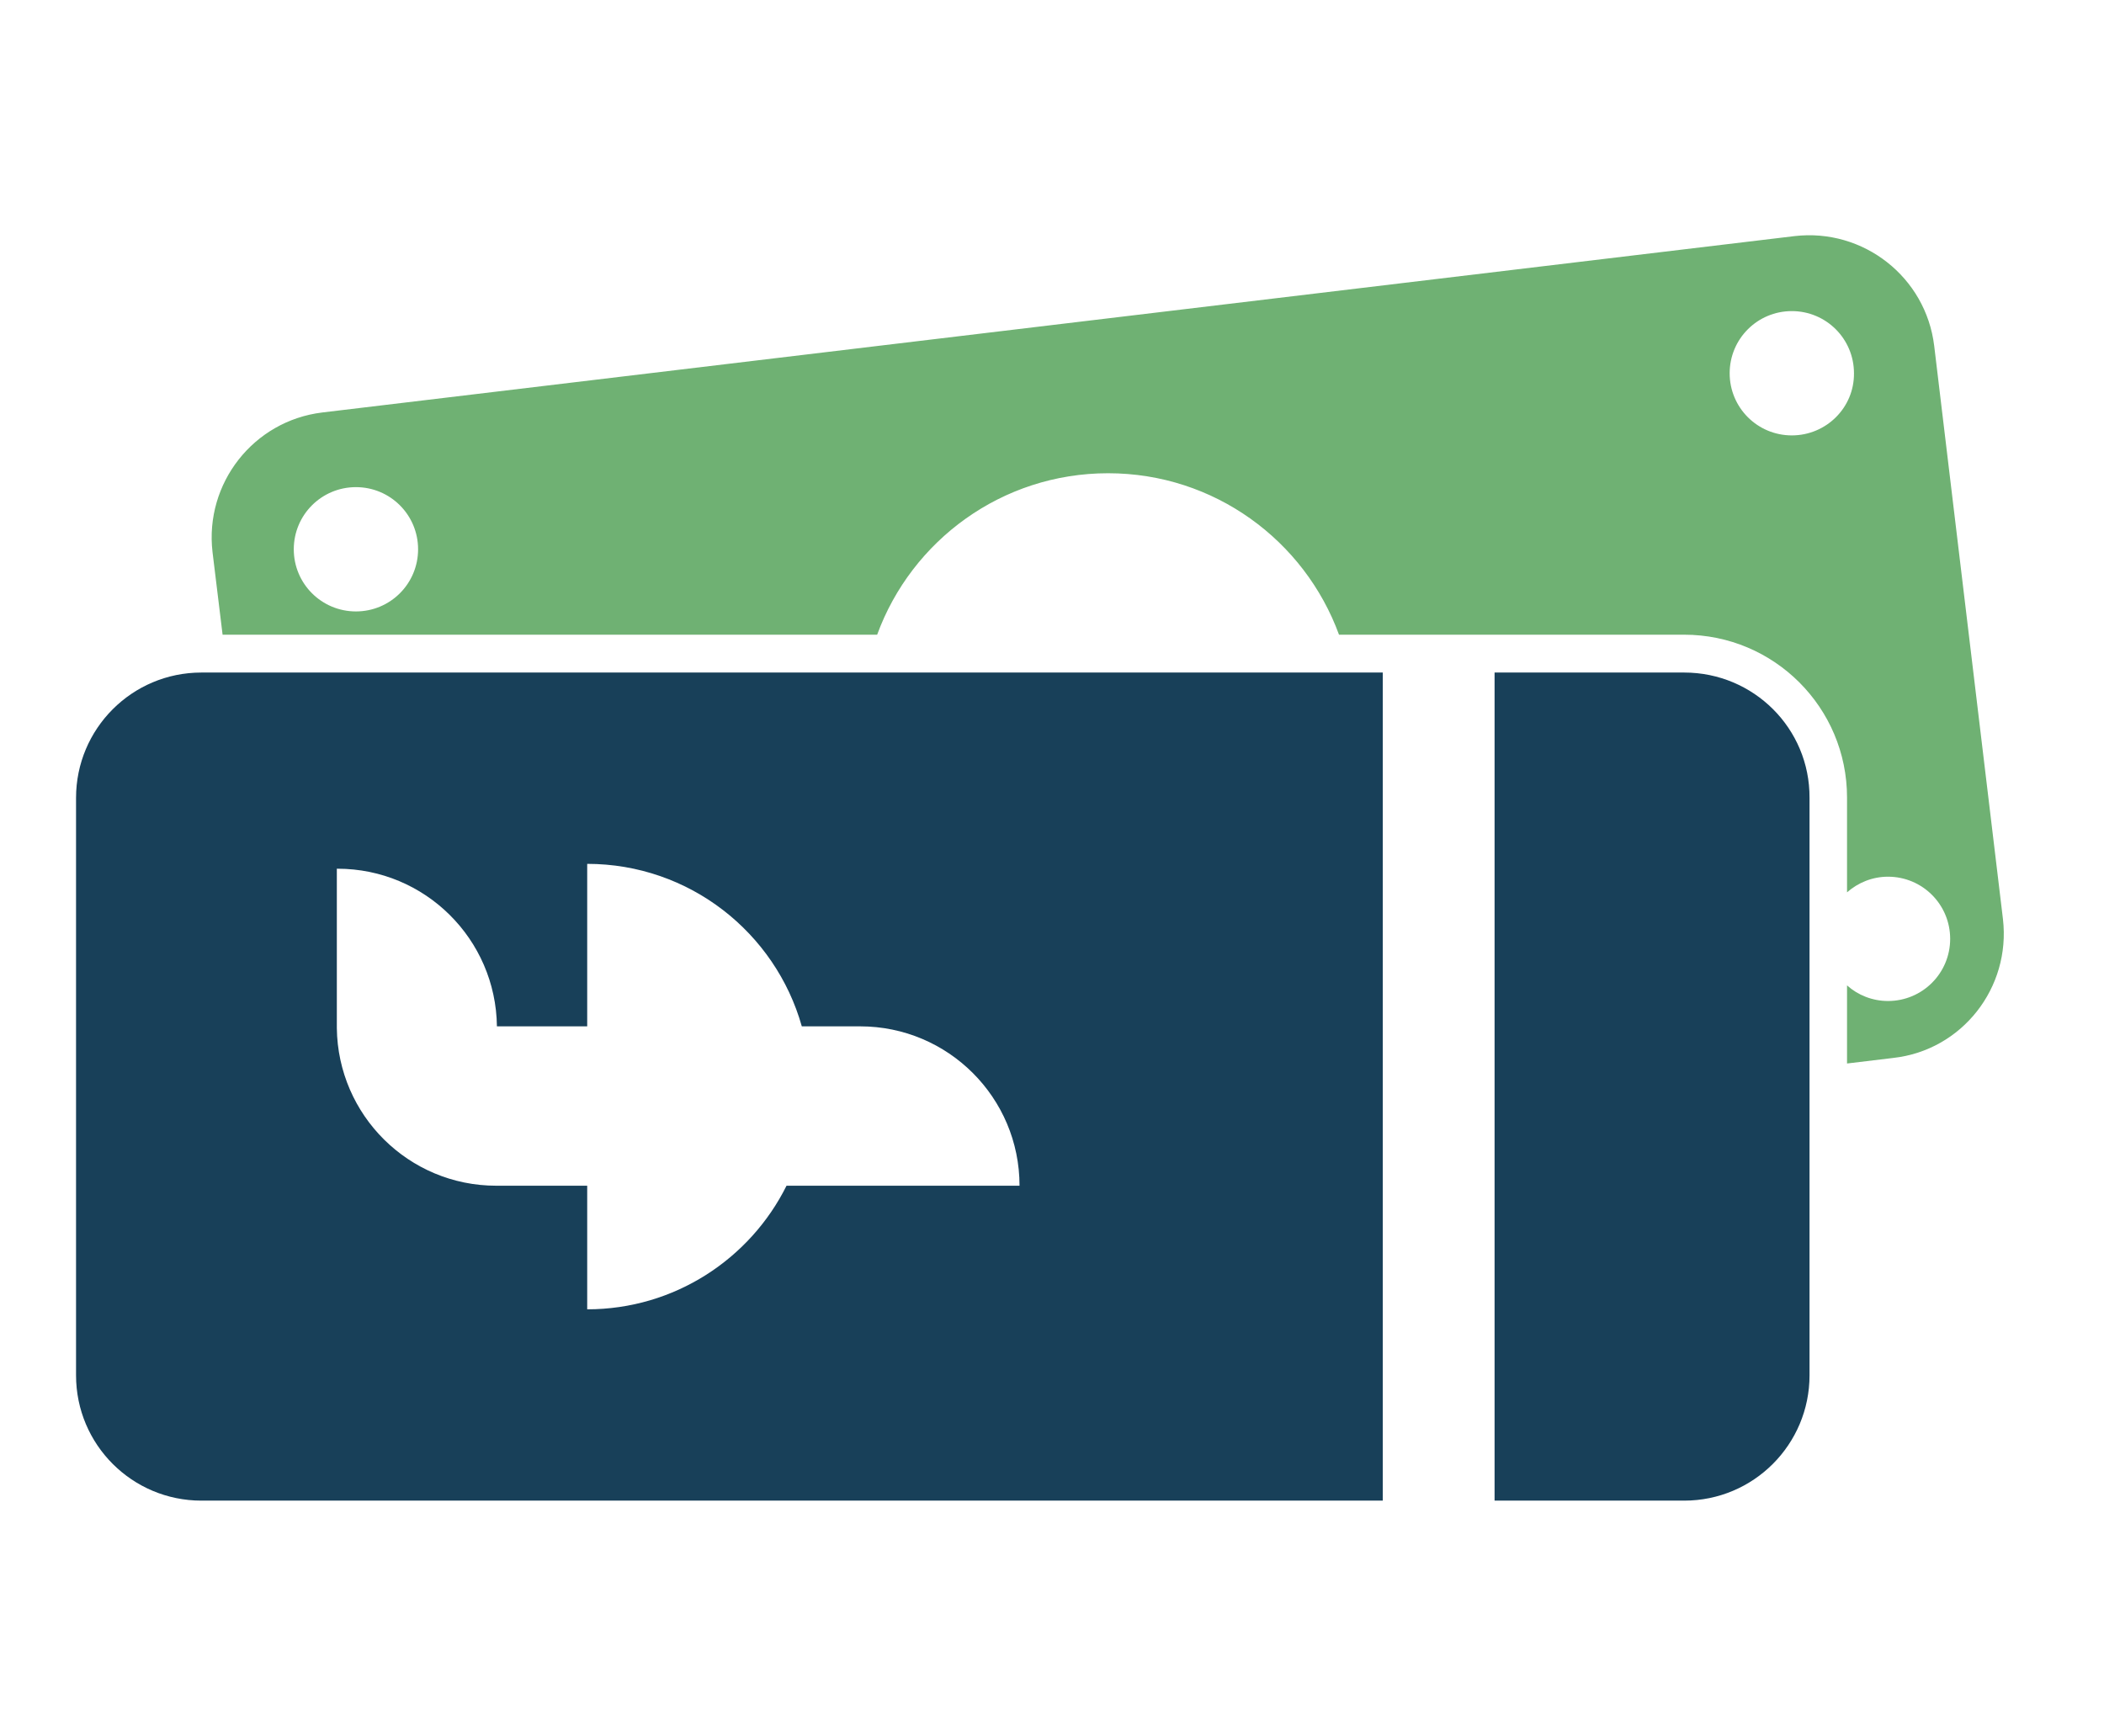 <?xml version="1.0" encoding="utf-8"?>
<!-- Generator: Adobe Illustrator 28.1.0, SVG Export Plug-In . SVG Version: 6.00 Build 0)  -->
<svg version="1.1" id="Ebene_1" xmlns="http://www.w3.org/2000/svg" xmlns:xlink="http://www.w3.org/1999/xlink" x="0px" y="0px"
	 viewBox="0 0 605.9 500" style="enable-background:new 0 0 605.9 500;" xml:space="preserve">
<style type="text/css">
	.st0{fill:#FFFFFF;}
	.st1{fill:#AABB40;}
	.st2{fill:#E7B04A;}
	.st3{fill:#184059;}
	.st4{fill:#6FB173;}
	.st5{fill:#DC7163;}
	.st6{fill:#9D9D9C;stroke:#575756;stroke-width:6;stroke-miterlimit:10;}
	.st7{fill:#B2B2B2;}
	.st8{fill:#9D9D9C;}
	.st9{fill:#6B6B6B;}
	.st10{fill:#FFFFFF;stroke:#FFFFFF;stroke-width:6;stroke-linecap:round;stroke-miterlimit:10;}
	.st11{fill:#FFFFFF;stroke:#6B6B6B;stroke-width:6;stroke-linecap:round;stroke-miterlimit:10;}
	.st12{fill:#E4A39D;}
	.st13{fill:#F1F0EA;}
	.st14{fill:#FFFFFF;stroke:#FFFFFF;stroke-width:10.593;stroke-linecap:round;stroke-miterlimit:10;}
	.st15{fill:#FFFFFF;stroke:#6B6B6B;stroke-width:10.593;stroke-linecap:round;stroke-miterlimit:10;}
</style>
<g>
	<path class="st4" d="M576.8,264.7L557,99.6c-2.4-19.8-20.4-33.9-40.2-31.6l-424,50.8c-19.8,2.4-33.9,20.4-31.6,40.2l2.9,23.8h188.5
		c9.9-27.1,35.9-46.5,66.5-46.5s56.6,19.4,66.5,46.5H485c25.9,0,46.9,21,46.9,46.9v27.3c3.2-2.8,7.3-4.5,11.8-4.5
		c9.9,0,17.9,8,17.9,17.9s-8,17.9-17.9,17.9c-4.5,0-8.7-1.7-11.8-4.5v22.5l13.3-1.6C565,302.5,579.1,284.5,576.8,264.7z
		 M102.5,176.1c-9.9,0-17.9-8-17.9-17.9s8-17.9,17.9-17.9c9.9,0,17.9,8,17.9,17.9S112.4,176.1,102.5,176.1z M516,125.4
		c-9.9,0-17.9-8-17.9-17.9c0-9.9,8-17.9,17.9-17.9c9.9,0,17.9,8,17.9,17.9C534,117.4,525.9,125.4,516,125.4z"/>
	<g>
		<path class="st3" d="M485,193.7h-54.6v238.5H485c20,0,36.1-16.2,36.1-36.1V229.8C521.2,209.8,505,193.7,485,193.7z"/>
	</g>
	<g>
		<path class="st3" d="M58,193.7c-20,0-36.1,16.2-36.1,36.1v166.3c0,20,16.2,36.1,36.1,36.1h340.2V193.7H58z M247.5,341.5h-21
			c-10.5,21.1-32.3,35.6-57.4,35.6v-35.6h-26v0c-0.1,0-0.1,0-0.2,0c-25.2,0-45.6-20.3-45.9-45.4h0v-45.9c0.1,0,0.1,0,0.2,0
			c25.2,0,45.6,20.3,45.9,45.4h0h26v-46.8c29.4,0,54.2,19.8,61.8,46.8h16.6v0c0.1,0,0.1,0,0.2,0c25.3,0,45.9,20.5,45.9,45.9H247.5z"
			/>
	</g>
</g>
</svg>
